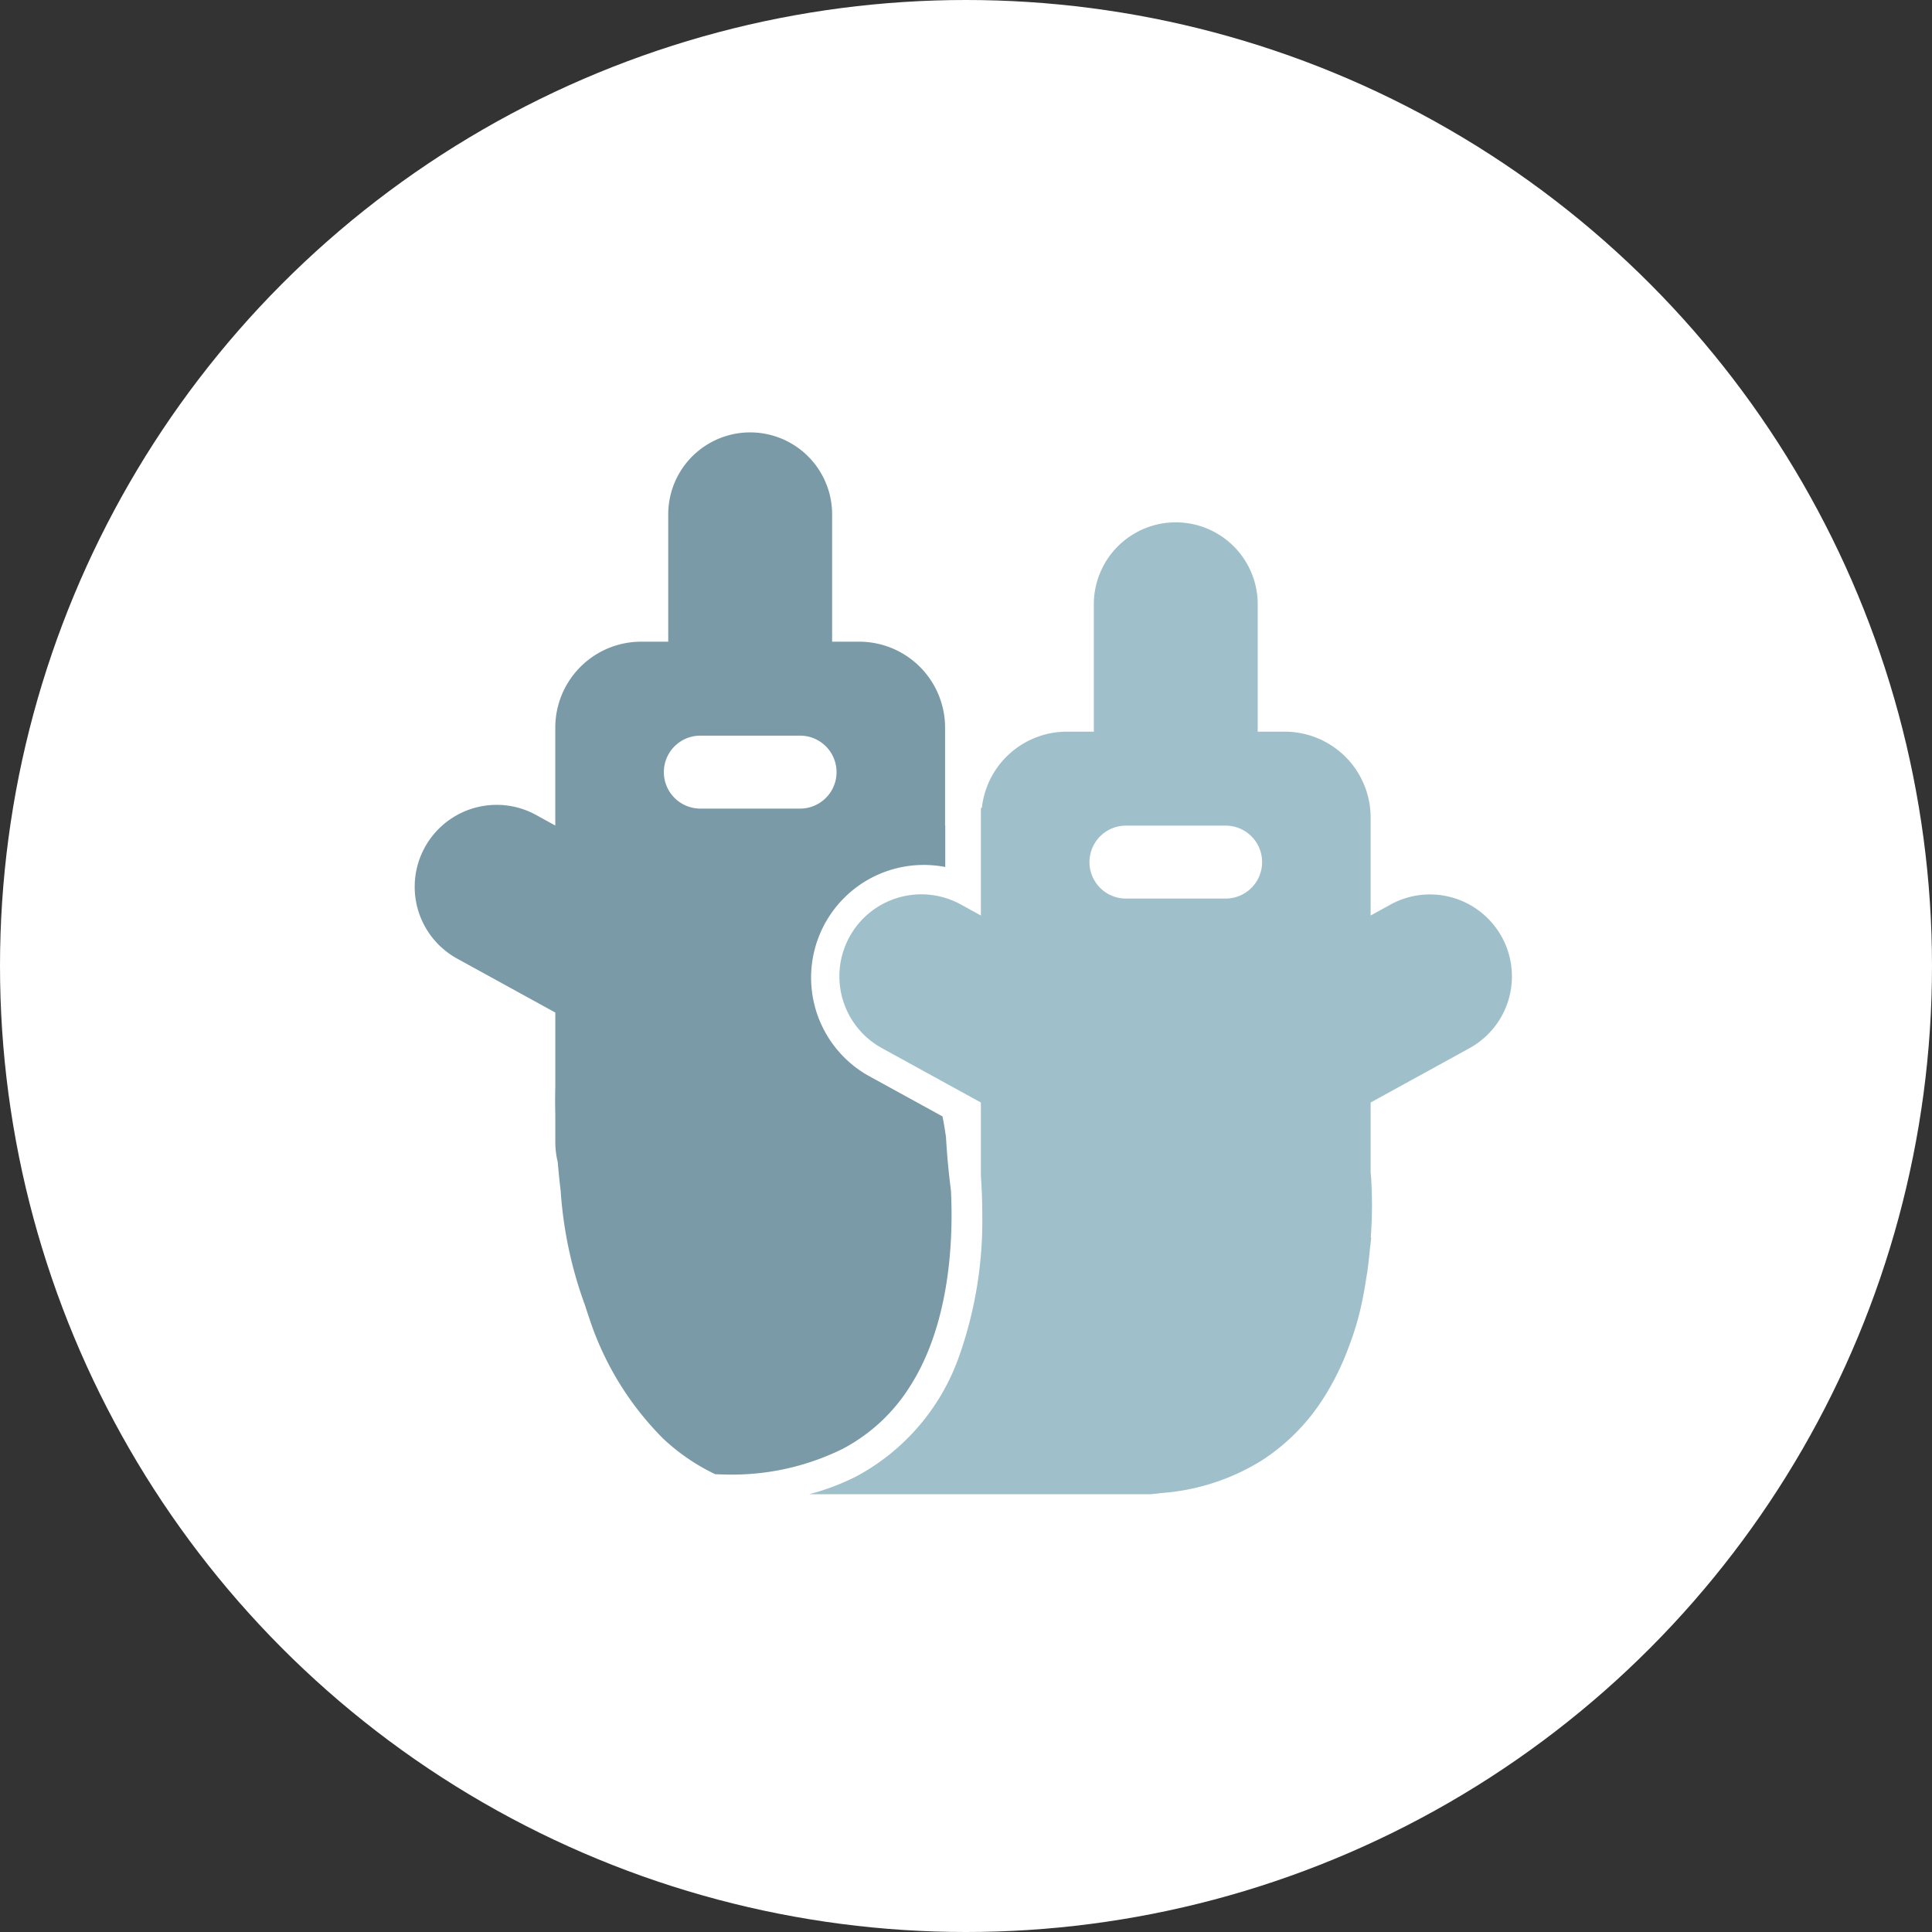 <svg xmlns="http://www.w3.org/2000/svg" width="210" height="210" viewBox="0 0 210 210">
  <rect x="0" y="0" width="210" height="210" fill="#333333" stroke="none"/>
  <g id="img_products_sale05" transform="translate(2835 -3806)">
    <g id="グループ_138" data-name="グループ 138">
      <circle id="楕円形_1" data-name="楕円形 1" cx="105" cy="105" r="105" transform="translate(-2835 3806)" fill="#fff"/>
      <g id="グループ_137" data-name="グループ 137" transform="translate(-0.33 4.778)">
        <path id="パス_2907" data-name="パス 2907" d="M57.724,42.729V32.084a9.338,9.338,0,0,0-9.335-9.335H45.447V8.907a8.907,8.907,0,1,0-17.814,0V22.749h-2.94a9.335,9.335,0,0,0-9.336,9.334h0V42.733L13.2,41.546a8.908,8.908,0,0,0-8.58,15.613l10.738,5.9v8.122c0,.143-.02.637-.02,1.457,0,.424.006.939.02,1.514v3.04a9.33,9.33,0,0,0,.267,2.131c.08.985.187,2.033.318,3.129a44.7,44.7,0,0,0,2.638,12.41c.137.428.274.857.424,1.283a33.1,33.1,0,0,0,8.05,13.2,22.115,22.115,0,0,0,5.689,3.895c.328.009.674.03.994.03a27.16,27.16,0,0,0,12.845-2.781,19.192,19.192,0,0,0,7.372-6.867c3.514-5.53,4.482-12.73,4.473-18.619,0-.911-.028-1.775-.065-2.61-.281-2.144-.446-4.121-.539-5.8-.144-.994-.274-1.714-.337-2.027l-.037-.187v-.026L49.27,69.86a12.248,12.248,0,0,1,8.454-22.625l.019.005V42.719ZM41.959,40.891H31.123a3.967,3.967,0,0,1-3.967-3.966h0a3.967,3.967,0,0,1,3.967-3.964h10.84a3.965,3.965,0,1,1,0,7.931" transform="translate(-2789.669 3848.222)" fill="#799aa6"/>
        <path id="パス_2908" data-name="パス 2908" d="M118.237,54.843a8.907,8.907,0,0,0-12.1-3.519h.005l-2.162,1.187V41.865a9.337,9.337,0,0,0-9.336-9.336H91.708V18.689a8.907,8.907,0,1,0-17.814-.011V32.53h-2.94a9.3,9.3,0,0,0-9.23,8.27c-.036.01-.071.026-.107.036V52.51l-2.162-1.187a8.908,8.908,0,1,0-8.576,15.616l10.738,5.9v7.937c.089,1.3.15,2.712.15,4.227a44.059,44.059,0,0,1-2.507,15.39,23.737,23.737,0,0,1-11.121,13.052,25.643,25.643,0,0,1-5.193,1.972H80c.085-.006.554-.039,1.27-.135a23.863,23.863,0,0,0,11.008-3.621,22.233,22.233,0,0,0,6.443-6.478,28.722,28.722,0,0,0,2.9-5.828,31.257,31.257,0,0,0,1.566-5.567.545.545,0,0,1,.017-.078c.133-.661.228-1.3.326-1.938.026-.2.076-.381.1-.585v-.028c.113-.813.2-1.592.267-2.351l.15-1.3H104c.083-1.265.126-2.449.126-3.447,0-1.89-.1-3.208-.146-3.682V72.838l10.738-5.9a8.907,8.907,0,0,0,3.519-12.1M88.22,50.67H77.384a3.964,3.964,0,1,1,0-7.928H88.22a3.964,3.964,0,0,1,0,7.928" transform="translate(-2789.669 3848.222)" fill="#9fc0ca"/>
      </g>
    </g>
  </g>
</svg>
